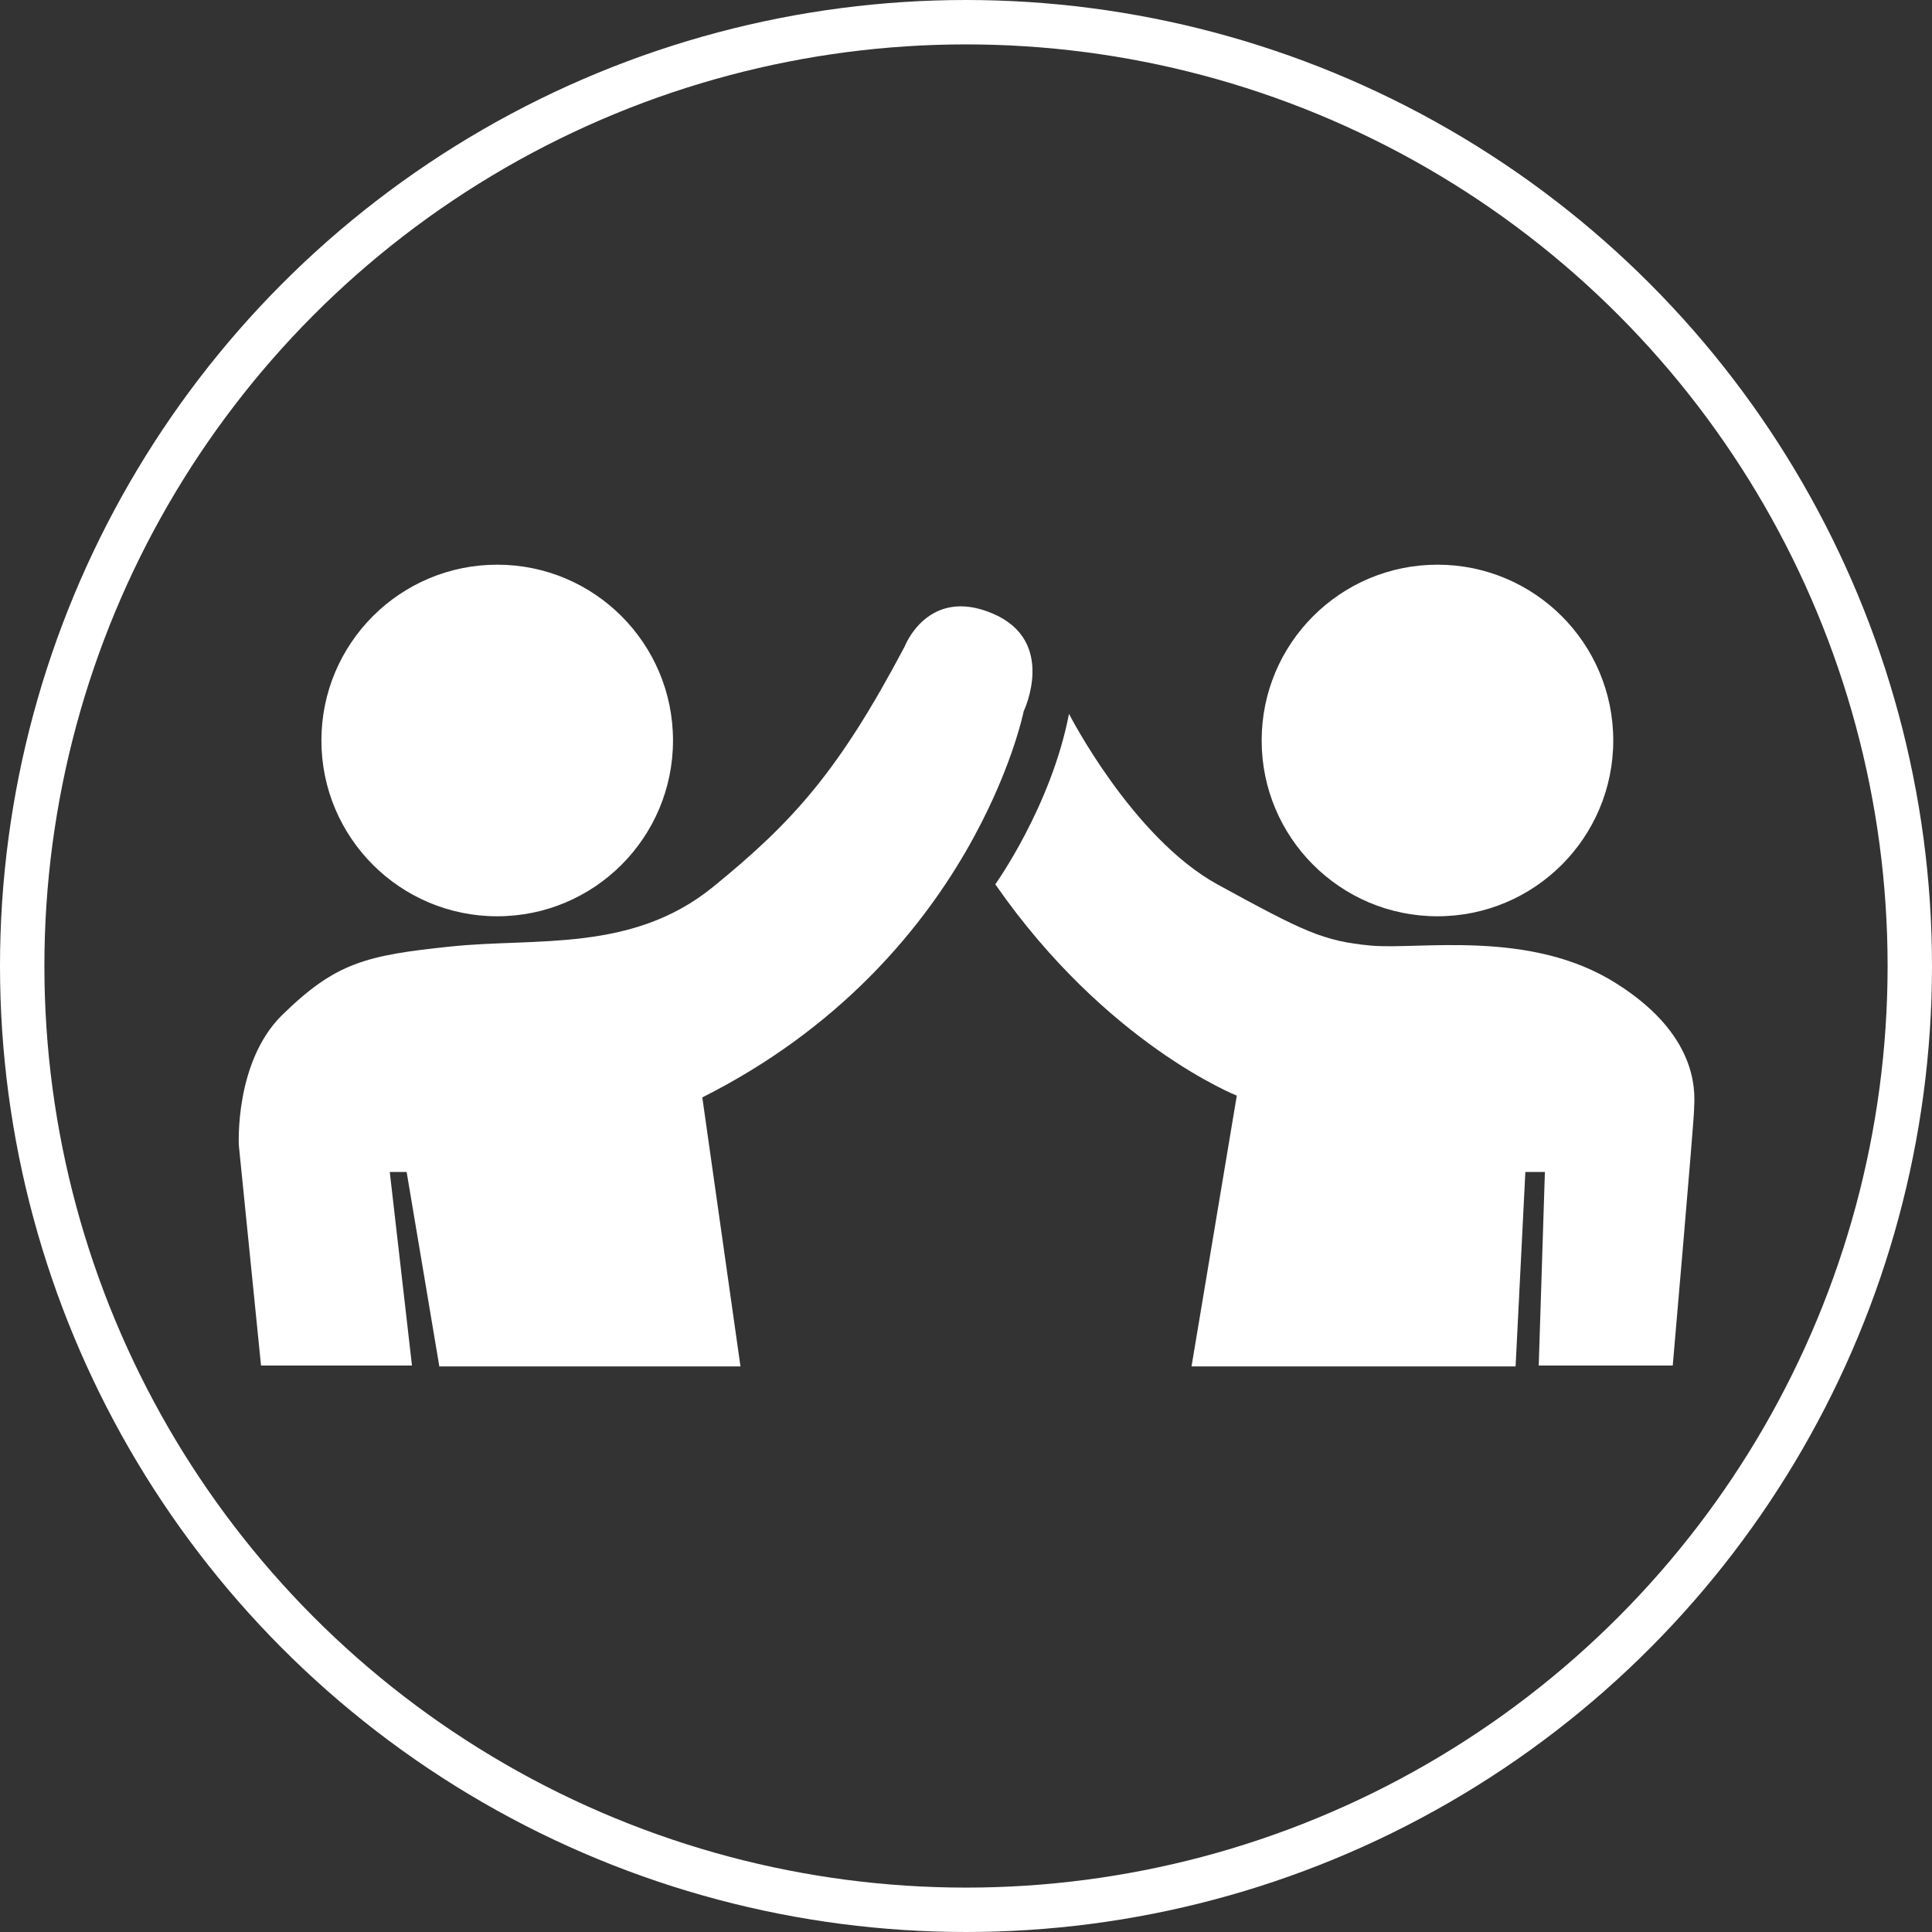 <?xml version="1.0" encoding="UTF-8"?>
<svg id="Icon" xmlns="http://www.w3.org/2000/svg" version="1.1" viewBox="0 0 217.6 217.6">
  <rect x="0" y="0" width="217.6" height="217.6" fill="#333333" stroke="none"/>
  <!-- Generator: Adobe Illustrator 30.0.0, SVG Export Plug-In . SVG Version: 2.1.1 Build 123)  -->
  <g>
    <circle cx="56" cy="83.4" r="19.8" fill="#fff"/>
    <circle cx="161.9" cy="83.4" r="19.8" fill="#fff"/>
    <path d="M49.5,154l-3.7-22h-1.9l2.5,21.8h-17l-2.5-24.8s-.5-9.3,4.8-14.6c6.1-6,9.5-6.8,19.1-7.8s20.4.7,29.5-6.7,14.2-13.1,21.6-27.1c0,0,2.6-6.8,9.9-3.7,7.3,3.1,3.5,11,3.5,11,0,0-5.6,28.1-36.2,43.5l4.3,30.3h-33.9q0,.1,0,.1Z" fill="#fff"/>
    <path d="M173.3,154l.7-22h-2.2l-1.1,21.9h-36.5l5.1-30.5s-14.7-5.8-27.2-23.8c0,0,6.3-8.8,8.3-19.2,0,0,7.1,13.9,16.7,19.2,9.7,5.3,11.9,6.4,17.3,6.9s18-1.9,27.7,4.3c9.8,6.2,8.7,13,8.7,14.2s-2.4,28.8-2.4,28.8h-15.1Z" fill="#fff"/>
  </g>
  <circle cx="108.8" cy="108.8" r="106.3" fill="none" stroke="#fff" stroke-miterlimit="10" stroke-width="5"/>
</svg>